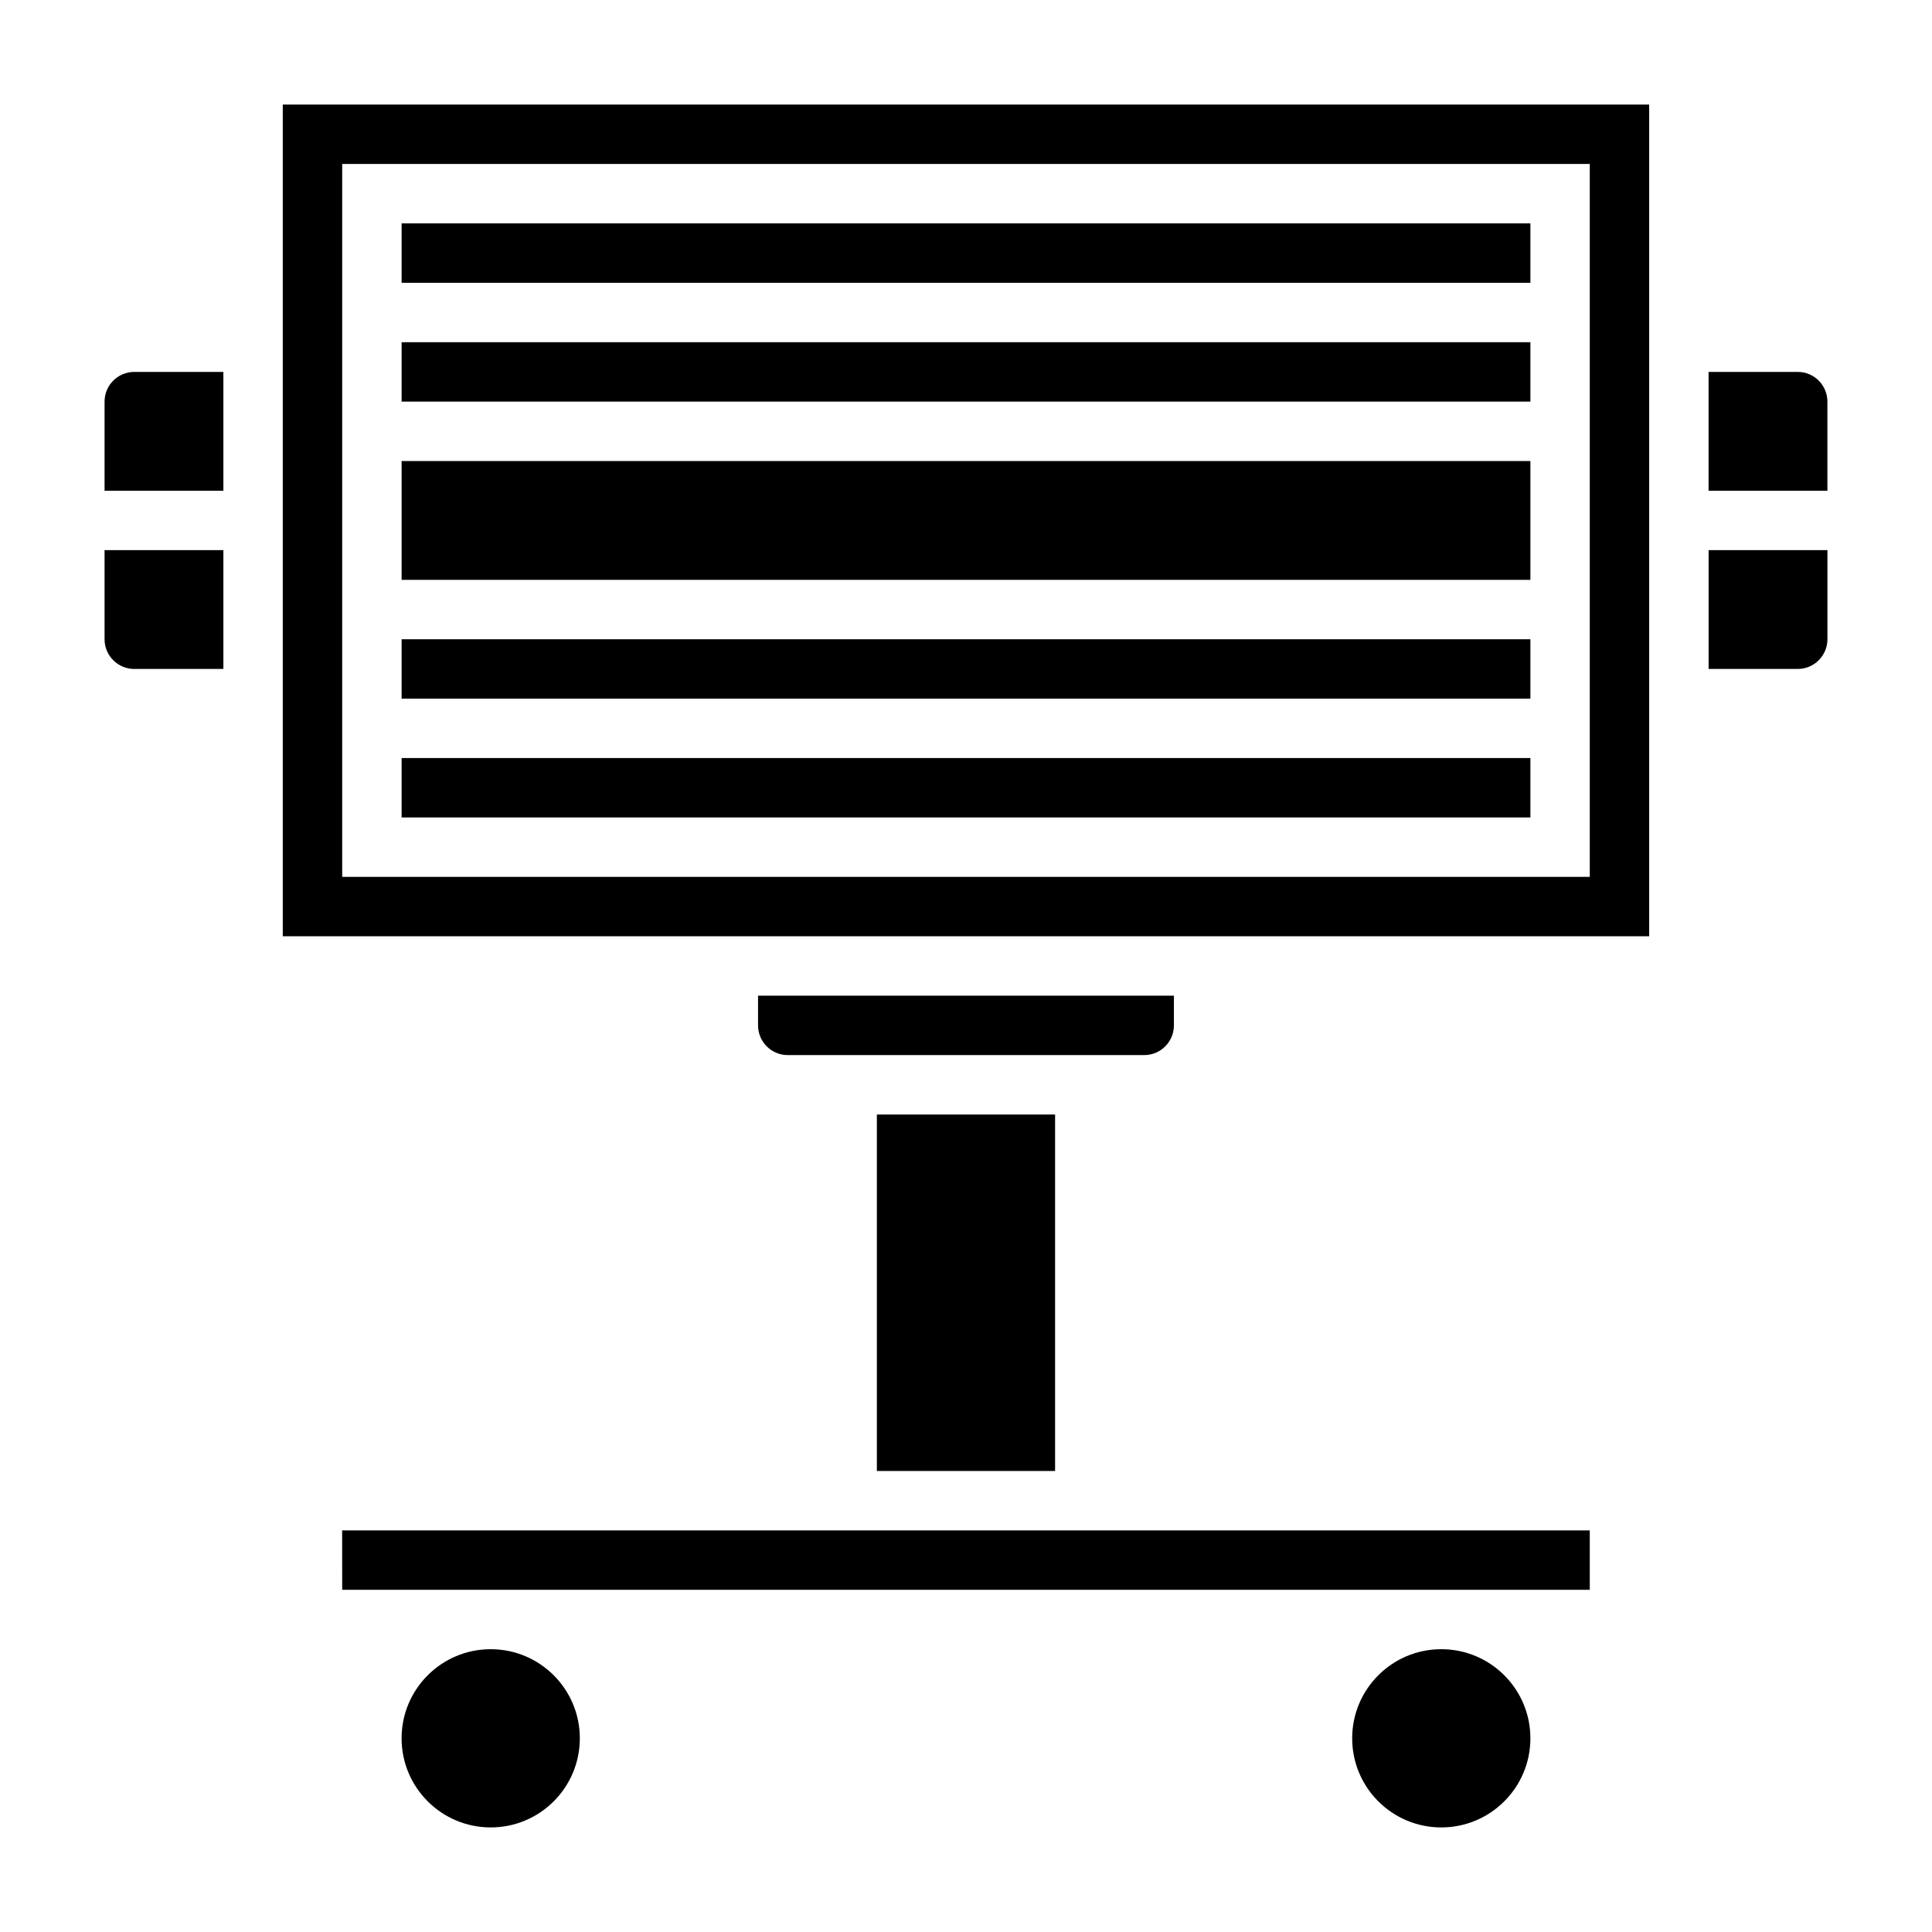 <?xml version="1.0" encoding="UTF-8"?>
<!-- Uploaded to: SVG Repo, www.svgrepo.com, Generator: SVG Repo Mixer Tools -->
<svg fill="#000000" width="800px" height="800px" version="1.1" viewBox="144 144 512 512" xmlns="http://www.w3.org/2000/svg">
 <g>
  <path d="m234.67 549.57 0.016 15.746h330.62v-15.746z"/>
  <path d="m376.38 439.36h47.23v94.465h-47.23z"/>
  <path d="m455.1 415.74v-7.871h-110.21v7.871c0 4.344 3.527 7.871 7.871 7.871h94.465c4.344 0 7.871-3.523 7.871-7.871z"/>
  <path d="m250.43 344.89v15.742h299.14v-15.742z"/>
  <path d="m171.71 313.41c0 4.344 3.527 7.871 7.871 7.871h23.617v-31.488h-31.488z"/>
  <path d="m171.71 250.43v23.617h31.488v-31.488h-23.617c-4.344 0-7.871 3.527-7.871 7.871z"/>
  <path d="m297.66 604.67c0 13.043-10.574 23.617-23.617 23.617s-23.617-10.574-23.617-23.617 10.574-23.617 23.617-23.617 23.617 10.574 23.617 23.617"/>
  <path d="m549.57 604.67c0 13.043-10.574 23.617-23.617 23.617s-23.613-10.574-23.613-23.617 10.57-23.617 23.613-23.617 23.617 10.574 23.617 23.617"/>
  <path d="m596.8 321.28h23.617c4.344 0 7.871-3.527 7.871-7.871v-23.617h-31.488z"/>
  <path d="m250.43 329.15h299.14v-15.742h-299.14z"/>
  <path d="m620.41 242.56h-23.617v31.488h31.488v-23.617c0.004-4.344-3.523-7.871-7.871-7.871z"/>
  <path d="m218.94 392.12h362.11v-220.41h-362.11zm15.746-204.67h330.62v188.93h-330.62z"/>
  <path d="m250.43 250.43h299.14v-15.742h-299.14z"/>
  <path d="m250.43 203.2h299.14v15.742h-299.14z"/>
  <path d="m250.43 266.18v31.488h299.14v-31.488z"/>
 </g>
</svg>